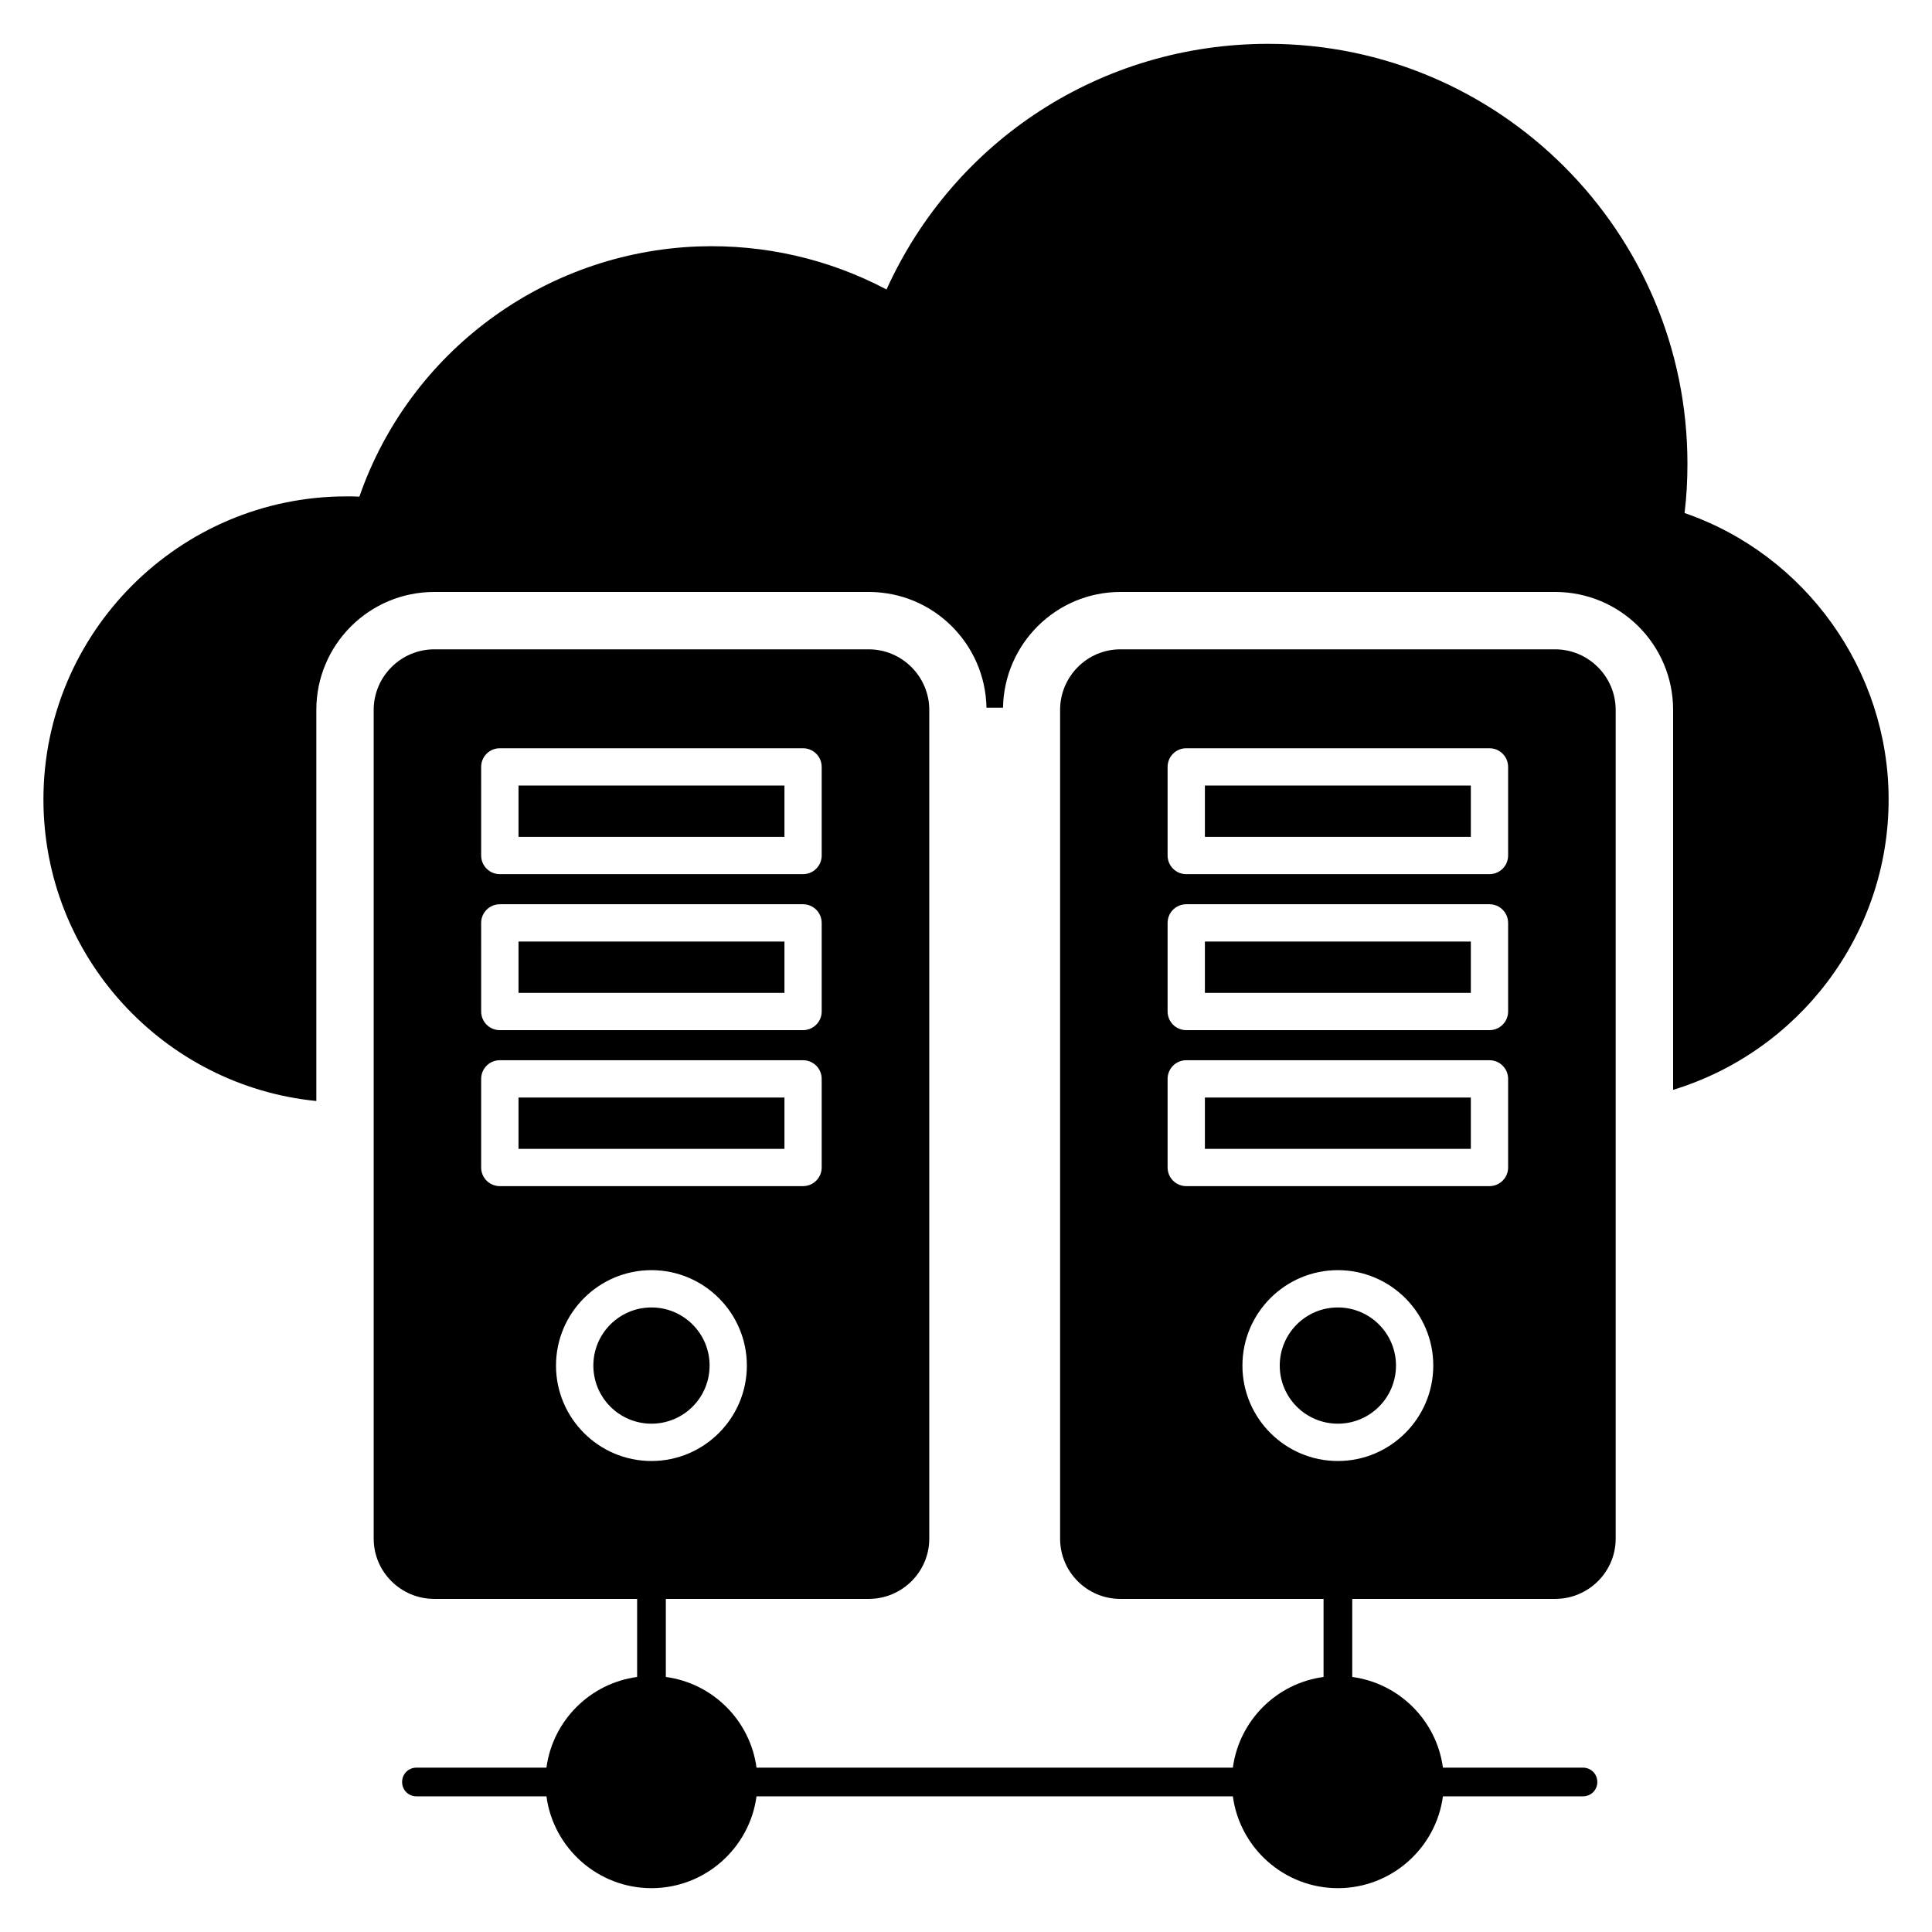 <?xml version="1.0" encoding="UTF-8"?>
<!-- Uploaded to: ICON Repo, www.svgrepo.com, Generator: ICON Repo Mixer Tools -->
<svg fill="#000000" width="800px" height="800px" version="1.1" viewBox="144 144 512 512" xmlns="http://www.w3.org/2000/svg">
 <g>
  <path d="m590.43 279.96c0.531-4.336 0.758-8.746 0.758-13.082 0-61.371-49.812-111.26-111.11-111.26-44.031 0-83.121 25.402-101.14 65.098-15.285-8.062-32.32-12.016-49.887-11.406-40.914 1.52-76.504 27.984-89.812 66.312-1.141-0.074-2.281-0.074-3.422-0.074-44.258 0-80.305 36.047-80.305 80.305 0 41.598 31.789 75.895 72.32 79.926v-103.65c0-17.262 13.992-31.254 31.258-31.254h115.14c17.062 0 30.875 13.684 31.199 30.668h4.375c0.324-16.984 14.133-30.668 31.121-30.668h115.21c17.262 0 31.258 13.992 31.258 31.254v100.69c33.156-10.113 57.113-40.914 57.113-76.961 0-34.223-22.055-64.867-54.07-75.895z"/>
  <path d="m332.05 505.89c0 8.508-6.894 15.402-15.402 15.402-8.508 0-15.402-6.894-15.402-15.402s6.894-15.402 15.402-15.402c8.508 0 15.402 6.894 15.402 15.402"/>
  <path d="m513.95 505.89c0 8.508-6.894 15.402-15.402 15.402-8.508 0-15.402-6.894-15.402-15.402s6.894-15.402 15.402-15.402c8.508 0 15.402 6.894 15.402 15.402"/>
  <path d="m556.12 316.08h-115.21c-8.82 0-15.973 7.223-15.973 16.047v219.63c0 8.82 7.148 15.969 15.973 15.969h53.844v20.688c-12.473 1.672-22.359 11.559-24.031 24.031h-126.24c-1.672-12.473-11.559-22.359-24.031-24.031v-20.688h53.766c8.824 0 16.047-7.148 16.047-15.969v-219.63c0-8.82-7.223-16.047-16.047-16.047h-115.14c-8.824 0-16.047 7.223-16.047 16.047v219.63c0 8.82 7.223 15.969 16.047 15.969h53.766v20.688c-12.473 1.672-22.359 11.559-24.031 24.031h-34.449c-2.129 0-3.801 1.672-3.801 3.801 0 2.129 1.672 3.801 3.801 3.801h34.449c1.824 13.688 13.613 24.336 27.836 24.336 14.219 0 26.008-10.645 27.832-24.336h126.24c1.828 13.688 13.613 24.336 27.836 24.336 14.219 0 26.008-10.645 27.832-24.336h37.113c2.129 0 3.801-1.672 3.801-3.801 0-2.129-1.676-3.801-3.801-3.801h-37.113c-1.672-12.473-11.559-22.359-24.031-24.031v-20.688h53.766c8.824 0 16.047-7.148 16.047-15.969v-219.63c0-8.82-7.223-16.047-16.047-16.047zm-284.61 31.156c0-2.731 2.215-4.941 4.941-4.941h80.363c2.731 0 4.941 2.215 4.941 4.941v23.484c0 2.731-2.215 4.941-4.941 4.941h-80.359c-2.731 0-4.941-2.215-4.941-4.941zm0 41.34c0-2.731 2.215-4.941 4.941-4.941h80.363c2.731 0 4.941 2.215 4.941 4.941v23.484c0 2.731-2.215 4.941-4.941 4.941h-80.359c-2.731 0-4.941-2.215-4.941-4.941zm0 64.82v-23.484c0-2.731 2.215-4.941 4.941-4.941h80.363c2.731 0 4.941 2.215 4.941 4.941v23.484c0 2.731-2.215 4.941-4.941 4.941h-80.359c-2.731 0-4.945-2.211-4.945-4.941zm45.125 77.785c-13.945 0-25.289-11.344-25.289-25.289s11.344-25.289 25.289-25.289c13.945 0 25.289 11.344 25.289 25.289 0 13.941-11.344 25.289-25.289 25.289zm181.91 0c-13.945 0-25.289-11.344-25.289-25.289s11.344-25.289 25.289-25.289c13.945 0 25.289 11.344 25.289 25.289 0 13.941-11.348 25.289-25.289 25.289zm45.121-77.785c0 2.731-2.215 4.941-4.941 4.941h-80.359c-2.731 0-4.941-2.215-4.941-4.941v-23.484c0-2.731 2.215-4.941 4.941-4.941h80.359c2.731 0 4.941 2.215 4.941 4.941zm0-41.336c0 2.731-2.215 4.941-4.941 4.941h-80.359c-2.731 0-4.941-2.215-4.941-4.941v-23.484c0-2.731 2.215-4.941 4.941-4.941h80.359c2.731 0 4.941 2.215 4.941 4.941zm0-41.34c0 2.731-2.215 4.941-4.941 4.941h-80.359c-2.731 0-4.941-2.215-4.941-4.941v-23.484c0-2.731 2.215-4.941 4.941-4.941h80.359c2.731 0 4.941 2.215 4.941 4.941z"/>
  <path d="m281.41 434.86h70.477v13.598h-70.477z"/>
  <path d="m463.31 434.86h70.477v13.598h-70.477z"/>
  <path d="m281.41 393.52h70.477v13.598h-70.477z"/>
  <path d="m463.31 393.52h70.477v13.598h-70.477z"/>
  <path d="m463.31 352.18h70.477v13.598h-70.477z"/>
  <path d="m281.41 352.18h70.477v13.598h-70.477z"/>
 </g>
</svg>